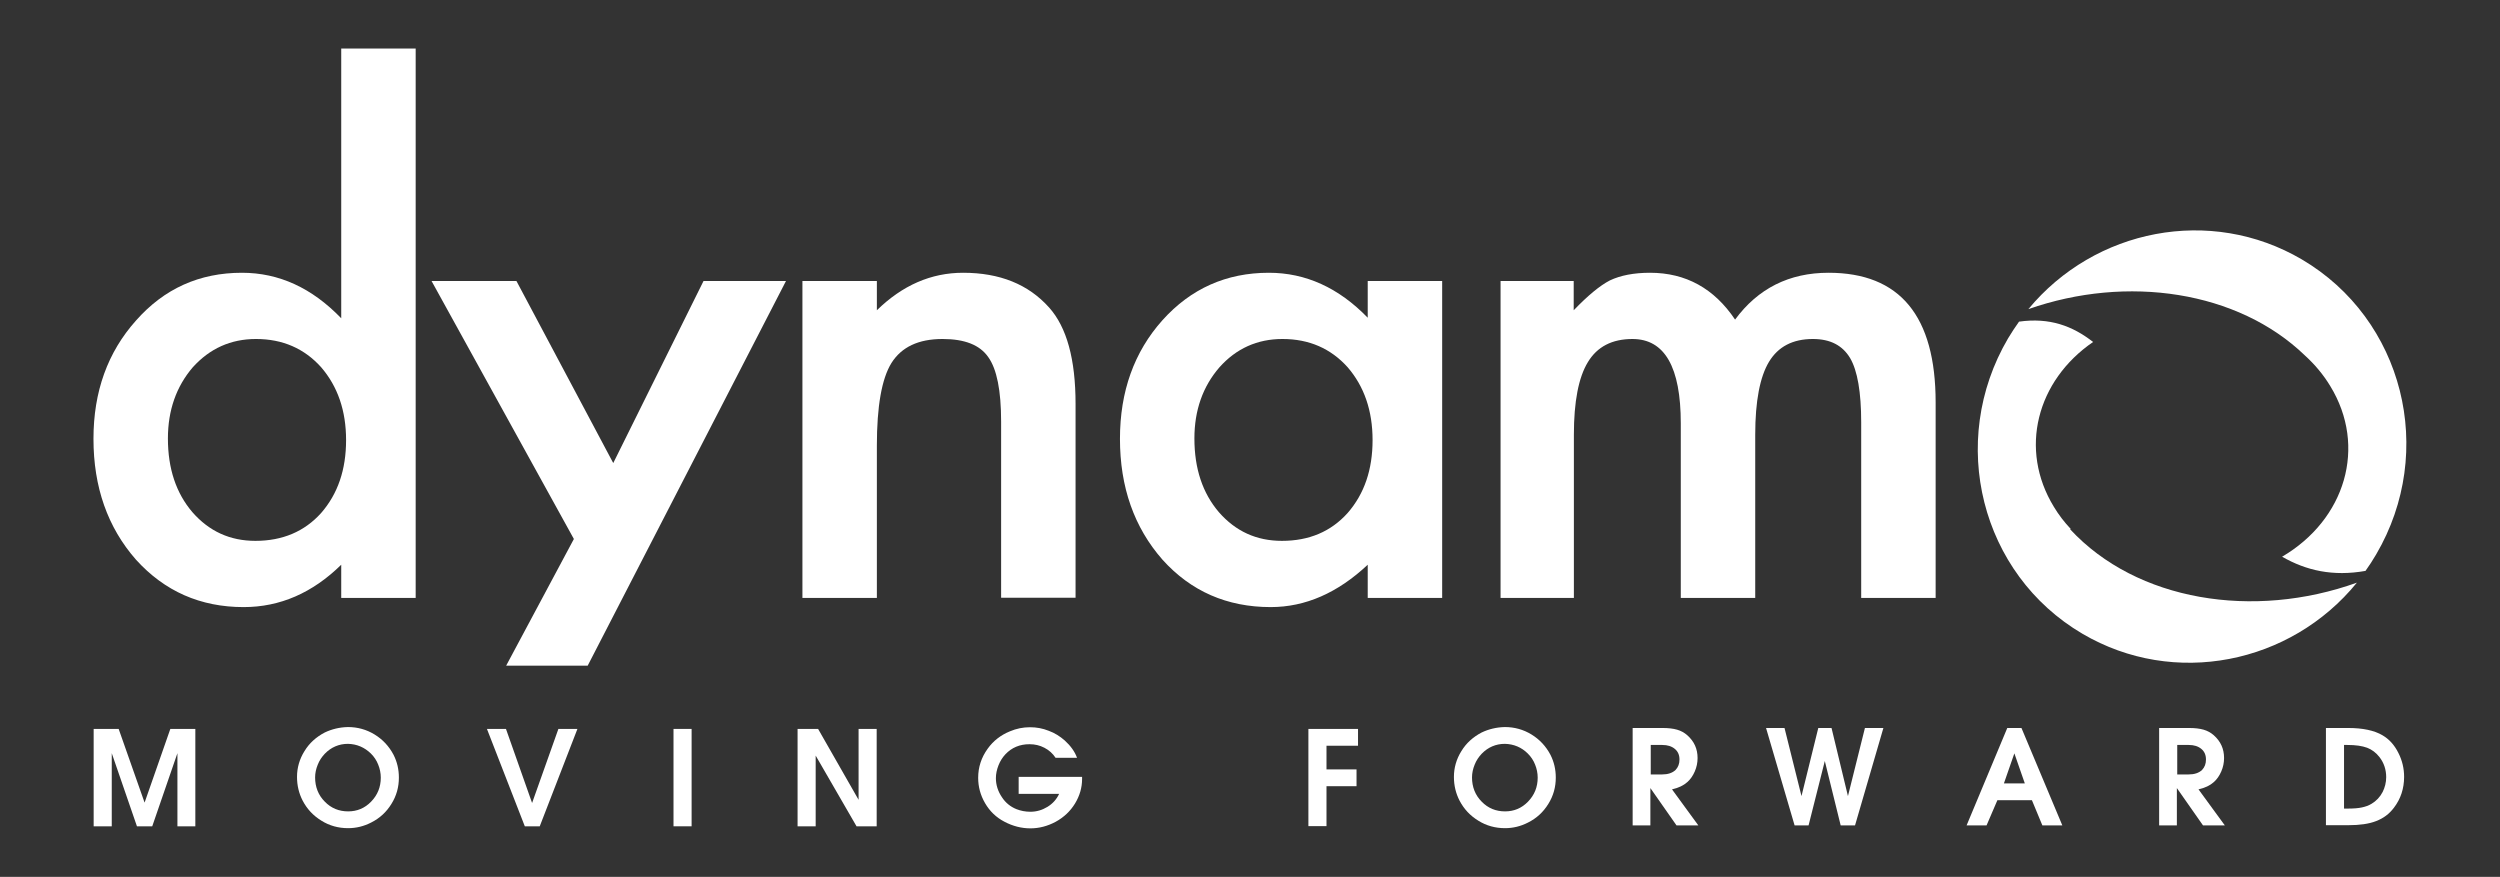 <svg xml:space="preserve" style="enable-background:new 0 0 134 47;" viewBox="0 0 134 47" y="0px" x="0px" xmlns:xlink="http://www.w3.org/1999/xlink" xmlns="http://www.w3.org/2000/svg" id="Capa_1" version="1.1">
<rect x="0" y="0" width="134" height="47" fill="#333333" stroke="none"/>
<style type="text/css">
	.st0{fill:#FFFFFF;}
</style>
<g>
	<g>
		<g>
			<path d="M18.29,2.6h3.99v29.45h-3.99v-1.78c-1.54,1.51-3.28,2.27-5.23,2.27c-2.32,0-4.24-0.85-5.77-2.54
				c-1.52-1.73-2.28-3.89-2.28-6.48c0-2.53,0.76-4.64,2.28-6.34c1.51-1.71,3.4-2.56,5.68-2.56c1.98,0,3.75,0.81,5.32,2.44V2.6z
				 M9,23.5c0,1.62,0.44,2.93,1.31,3.95c0.9,1.03,2.02,1.54,3.38,1.54c1.45,0,2.63-0.5,3.52-1.49c0.9-1.03,1.34-2.33,1.34-3.91
				c0-1.58-0.45-2.88-1.34-3.91c-0.9-1-2.06-1.51-3.49-1.51c-1.35,0-2.48,0.51-3.39,1.52C9.45,20.72,9,21.99,9,23.5z" class="st0"></path>
			<path d="M43.01,15.06H47v1.57c1.37-1.34,2.91-2.01,4.62-2.01c1.97,0,3.5,0.62,4.61,1.86
				c0.95,1.06,1.42,2.78,1.42,5.17v10.39h-3.99V22.6c0-1.67-0.23-2.82-0.69-3.46c-0.45-0.65-1.26-0.97-2.45-0.97
				c-1.29,0-2.2,0.43-2.74,1.29C47.26,20.3,47,21.78,47,23.89v8.16h-3.99V15.06z" class="st0"></path>
			<path d="M73.31,15.06h3.99v16.99h-3.99v-1.78c-1.61,1.51-3.34,2.27-5.2,2.27c-2.34,0-4.28-0.85-5.8-2.54
				c-1.52-1.73-2.28-3.89-2.28-6.48c0-2.54,0.76-4.66,2.28-6.36c1.52-1.69,3.42-2.54,5.7-2.54c1.97,0,3.74,0.8,5.3,2.41V15.06z
				 M64.02,23.5c0,1.62,0.44,2.93,1.31,3.95c0.9,1.03,2.02,1.54,3.38,1.54c1.46,0,2.63-0.5,3.52-1.49c0.9-1.03,1.34-2.33,1.34-3.91
				c0-1.58-0.45-2.88-1.34-3.91c-0.9-1-2.06-1.51-3.49-1.51c-1.35,0-2.48,0.51-3.38,1.52C64.47,20.72,64.02,21.99,64.02,23.5z" class="st0"></path>
			<path d="M80.42,15.06h3.93v1.57c0.76-0.79,1.4-1.32,1.94-1.6c0.57-0.27,1.29-0.41,2.15-0.41
				c1.92,0,3.44,0.84,4.56,2.51c1.23-1.67,2.9-2.51,5.01-2.51c3.83,0,5.74,2.32,5.74,6.95v10.48h-3.99v-9.41
				c0-1.62-0.2-2.77-0.59-3.44c-0.41-0.69-1.07-1.03-2-1.03c-1.08,0-1.86,0.41-2.35,1.22c-0.49,0.81-0.74,2.12-0.74,3.91v8.75h-3.99
				v-9.36c0-3.01-0.86-4.52-2.59-4.52c-1.09,0-1.89,0.41-2.39,1.24c-0.5,0.82-0.75,2.12-0.75,3.89v8.75h-3.93V15.06z" class="st0"></path>
		</g>
		<polygon points="27.13,35.68 31.5,35.68 42.13,15.06 37.71,15.06 32.87,24.82 27.68,15.06 23.13,15.06 30.76,28.89" class="st0"></polygon>
	</g>
</g>
<g>
	<g>
		<path d="M110.96,28.37l0.03-0.02c-0.34-0.36-0.64-0.75-0.9-1.18c-1.89-3.09-0.92-6.77,2.1-8.84
			c-1.1-0.86-2.33-1.32-3.97-1.09c-0.21,0.29-0.4,0.59-0.59,0.9c-3.25,5.54-1.46,12.63,3.99,15.83c4.92,2.89,11.16,1.62,14.71-2.74
			C120.79,33.22,114.53,32.22,110.96,28.37z" class="st0"></path>
		<path d="M123.54,19.05c0.53,0.48,0.99,1.03,1.36,1.64c1.99,3.25,0.81,7.16-2.58,9.15c1.29,0.74,2.72,1.07,4.47,0.76
			c0.2-0.28,0.39-0.57,0.57-0.88c3.25-5.54,1.46-12.62-3.99-15.82c-4.9-2.87-11.09-1.63-14.65,2.67
			C114.02,14.71,119.95,15.59,123.54,19.05z" class="st0"></path>
	</g>
</g>
<path d="M5.02,44.29v-5.22h1.34l1.39,3.95l1.38-3.95h1.34v5.22H9.51v-3.92l-1.35,3.92H7.34l-1.35-3.92v3.92H5.02z" class="st0"></path>
<path d="M18.65,38.97c0.51,0,0.99,0.13,1.43,0.4c0.44,0.27,0.77,0.63,1.01,1.08c0.2,0.39,0.29,0.8,0.29,1.23
	c0,0.51-0.13,0.98-0.4,1.41c-0.27,0.44-0.63,0.77-1.09,1c-0.39,0.2-0.8,0.3-1.23,0.3c-0.52,0-1-0.13-1.43-0.4
	c-0.44-0.27-0.77-0.62-1.01-1.08c-0.2-0.39-0.3-0.81-0.3-1.27c0-0.48,0.13-0.95,0.4-1.38c0.26-0.43,0.63-0.76,1.09-1
	C17.79,39.08,18.2,38.98,18.65,38.97z M18.65,39.87c-0.48,0-0.9,0.18-1.24,0.53c-0.16,0.17-0.29,0.36-0.38,0.59
	c-0.09,0.22-0.14,0.45-0.14,0.68c0,0.51,0.17,0.95,0.52,1.3c0.34,0.35,0.76,0.52,1.25,0.52c0.48,0,0.89-0.17,1.23-0.52
	c0.35-0.36,0.52-0.79,0.52-1.29c0-0.24-0.05-0.48-0.14-0.7c-0.09-0.23-0.22-0.42-0.39-0.59C19.54,40.06,19.13,39.88,18.65,39.87z" class="st0"></path>
<path d="M28.13,44.29l-2.03-5.22h1.02l1.4,3.97l1.41-3.97h1.02l-2.02,5.22H28.13z" class="st0"></path>
<path d="M36.1,44.29v-5.22h0.97v5.22H36.1z" class="st0"></path>
<path d="M42.75,44.29v-5.22h1.1l2.17,3.8v-3.8h0.97v5.22h-1.08l-2.19-3.79v3.79H42.75z" class="st0"></path>
<path d="M54.6,42.54v-0.9h3.4c0,0.06,0,0.09,0,0.11c0,0.47-0.13,0.91-0.38,1.32c-0.25,0.41-0.6,0.74-1.04,0.98
	c-0.43,0.23-0.88,0.35-1.35,0.35c-0.48,0-0.95-0.12-1.4-0.36c-0.44-0.23-0.78-0.56-1.03-0.99c-0.25-0.43-0.37-0.88-0.37-1.36
	c0-0.57,0.17-1.09,0.51-1.56c0.3-0.42,0.7-0.73,1.19-0.93c0.35-0.15,0.71-0.22,1.08-0.22c0.34,0,0.68,0.06,1,0.19
	c0.33,0.12,0.61,0.3,0.86,0.52c0.32,0.29,0.54,0.6,0.66,0.93h-1.15c-0.15-0.23-0.35-0.41-0.6-0.54c-0.25-0.13-0.51-0.19-0.8-0.19
	c-0.52,0-0.95,0.18-1.29,0.54c-0.15,0.16-0.28,0.36-0.37,0.59c-0.09,0.23-0.14,0.46-0.14,0.69c0,0.36,0.11,0.71,0.33,1.03
	c0.19,0.29,0.45,0.5,0.77,0.63c0.23,0.09,0.48,0.14,0.75,0.14c0.33,0,0.63-0.09,0.91-0.26c0.28-0.17,0.49-0.4,0.63-0.7H54.6z" class="st0"></path>
<path d="M70.13,44.29v-5.22h2.66v0.9H71.1v1.27h1.61v0.9H71.1v2.14H70.13z" class="st0"></path>
<path d="M80.66,38.97c0.51,0,0.99,0.13,1.43,0.4c0.44,0.27,0.77,0.63,1.01,1.08c0.2,0.39,0.29,0.8,0.29,1.23
	c0,0.51-0.13,0.98-0.4,1.41c-0.27,0.44-0.63,0.77-1.09,1c-0.39,0.2-0.8,0.3-1.23,0.3c-0.52,0-1-0.13-1.43-0.4
	c-0.44-0.27-0.77-0.62-1.01-1.08c-0.2-0.39-0.3-0.81-0.3-1.27c0-0.48,0.13-0.95,0.4-1.38c0.26-0.43,0.63-0.76,1.09-1
	C79.8,39.08,80.21,38.98,80.66,38.97z M80.66,39.87c-0.48,0-0.9,0.18-1.24,0.53c-0.16,0.17-0.29,0.36-0.38,0.59
	c-0.09,0.22-0.14,0.45-0.14,0.68c0,0.51,0.17,0.95,0.52,1.3c0.34,0.35,0.76,0.52,1.25,0.52c0.48,0,0.89-0.17,1.23-0.52
	c0.35-0.36,0.52-0.79,0.52-1.29c0-0.24-0.05-0.48-0.14-0.7c-0.09-0.23-0.22-0.42-0.39-0.59C81.56,40.06,81.14,39.88,80.66,39.87z" class="st0"></path>
<path d="M96.19,44.24l-1.53-5.22h0.99l0.91,3.65l0.9-3.65h0.71l0.88,3.65l0.91-3.65h0.99l-1.52,5.22h-0.77l-0.85-3.45
	l-0.87,3.45H96.19z" class="st0"></path>
<path d="M105.41,44.24l2.18-5.22h0.76l2.19,5.22h-1.07l-0.56-1.35h-1.85l-0.58,1.35H105.41z M107.41,41.99h1.12
	l-0.56-1.61L107.41,41.99z" class="st0"></path>
<path d="M115.73,44.24v-5.22h1.6c0.31,0,0.57,0.03,0.78,0.09c0.21,0.06,0.39,0.16,0.55,0.3
	c0.37,0.33,0.55,0.73,0.55,1.22c0,0.25-0.05,0.49-0.15,0.72c-0.1,0.23-0.23,0.42-0.4,0.57c-0.2,0.18-0.47,0.31-0.82,0.39l1.41,1.93
	h-1.17l-1.4-2v2H115.73z M116.69,41.51h0.62c0.31,0,0.55-0.08,0.72-0.24c0.14-0.15,0.21-0.33,0.21-0.56c0-0.24-0.08-0.43-0.25-0.57
	c-0.17-0.14-0.39-0.21-0.67-0.21h-0.62V41.51z" class="st0"></path>
<path d="M87.51,44.24v-5.22h1.6c0.31,0,0.57,0.03,0.78,0.09c0.21,0.06,0.39,0.16,0.55,0.3
	c0.37,0.33,0.55,0.73,0.55,1.22c0,0.25-0.05,0.49-0.15,0.72c-0.1,0.23-0.23,0.42-0.4,0.57c-0.2,0.18-0.47,0.31-0.82,0.39l1.41,1.93
	h-1.17l-1.4-2v2H87.51z M88.47,41.51h0.62c0.31,0,0.55-0.08,0.72-0.24c0.14-0.15,0.21-0.33,0.21-0.56c0-0.24-0.08-0.43-0.25-0.57
	c-0.17-0.14-0.39-0.21-0.67-0.21h-0.62V41.51z" class="st0"></path>
<path d="M124.67,44.24v-5.22h1.19c0.78,0,1.4,0.13,1.84,0.39c0.36,0.21,0.64,0.52,0.85,0.94
	c0.21,0.41,0.31,0.84,0.31,1.29c0,0.62-0.18,1.18-0.55,1.66c-0.25,0.33-0.56,0.56-0.95,0.71c-0.38,0.15-0.88,0.22-1.48,0.22H124.67z
	 M125.64,43.34h0.21c0.31,0,0.55-0.02,0.74-0.06c0.19-0.04,0.37-0.1,0.53-0.2c0.25-0.15,0.45-0.36,0.59-0.63
	c0.12-0.24,0.19-0.51,0.19-0.79c0-0.41-0.12-0.77-0.36-1.08c-0.18-0.23-0.4-0.4-0.66-0.5c-0.27-0.1-0.62-0.15-1.06-0.15h-0.18V43.34
	z" class="st0"></path>
</svg>
